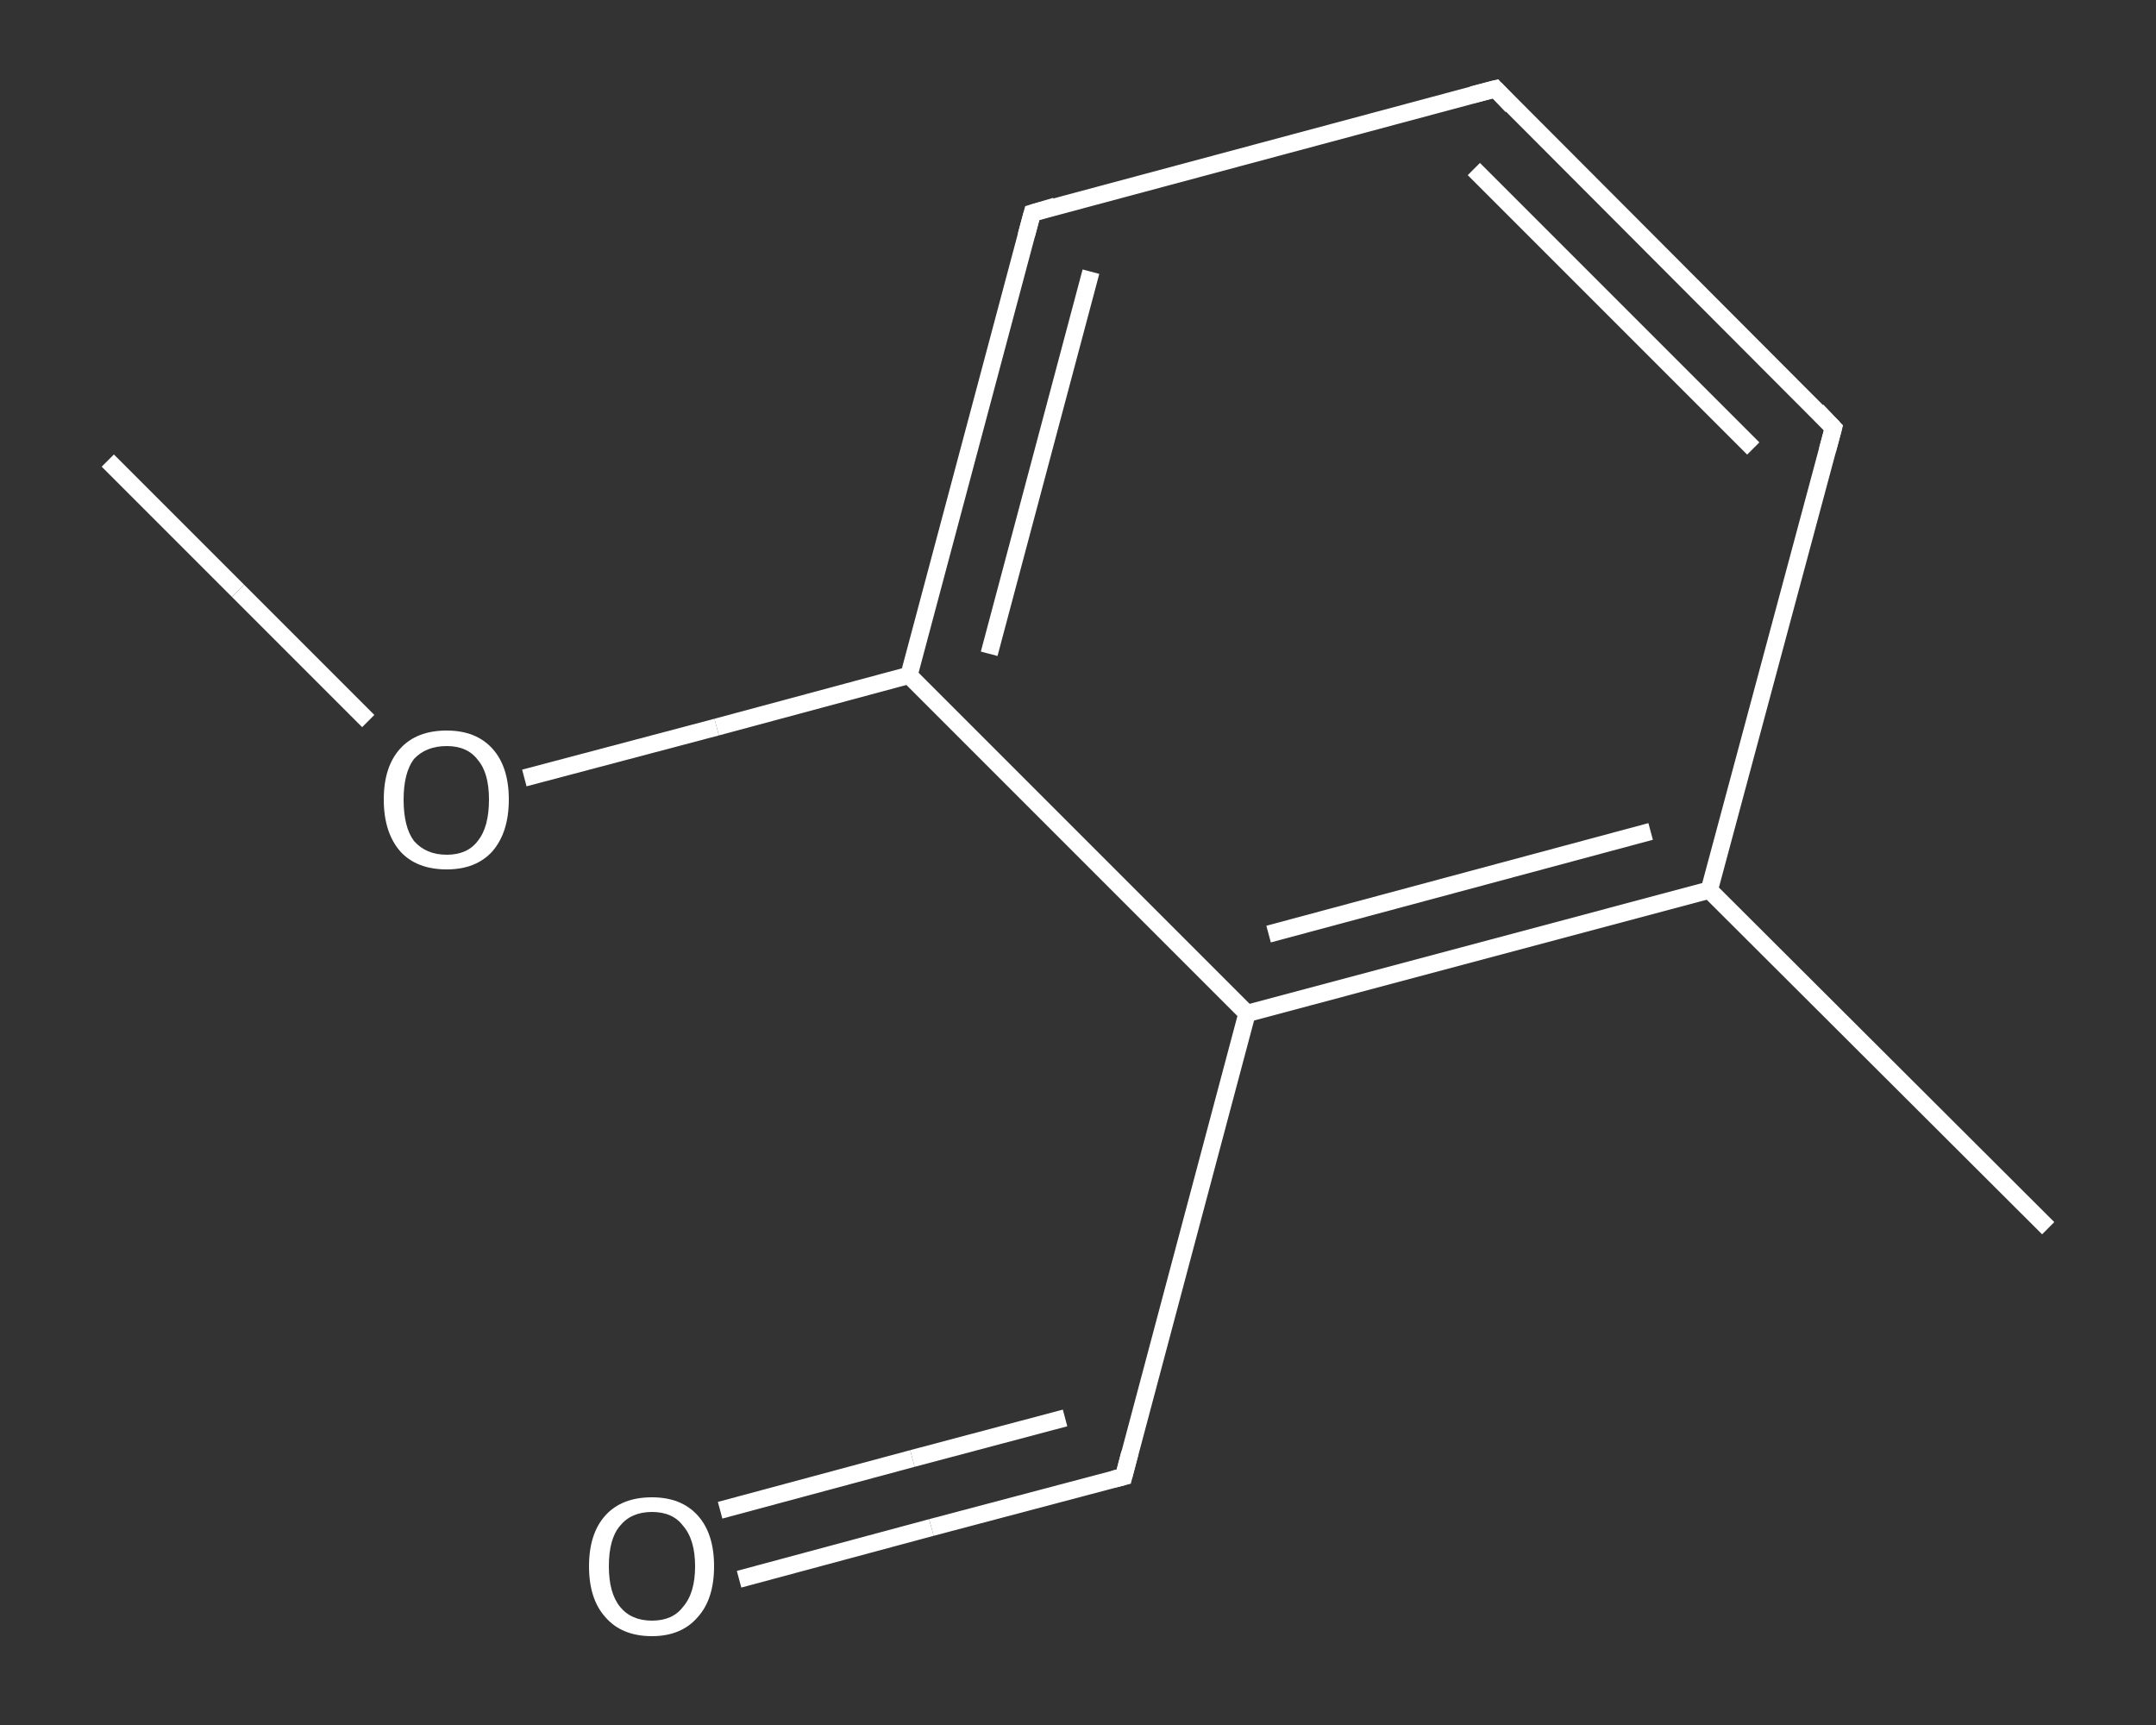 <?xml version='1.0' encoding='iso-8859-1'?>
<svg version='1.1' baseProfile='full'
              xmlns='http://www.w3.org/2000/svg'
                      xmlns:rdkit='http://www.rdkit.org/xml'
                      xmlns:xlink='http://www.w3.org/1999/xlink'
                  xml:space='preserve'
width='250px' height='200px' viewBox='0 0 250 200'>
<rect x="0" y="0" width="250" height="200" fill="#333333" stroke="none"/>
<!-- END OF HEADER -->
<rect style='opacity:1.0;fill:transparent;stroke:none' width='250.0' height='200.0' x='0.0' y='0.0'> </rect>
<path class='bond-0 atom-0 atom-1' d='M 12.5,53.4 L 27.6,68.5' style='fill:none;fill-rule:evenodd;stroke:#FFFFFF;stroke-width:2.0px;stroke-linecap:butt;stroke-linejoin:miter;stroke-opacity:1' />
<path class='bond-0 atom-0 atom-1' d='M 27.6,68.5 L 42.7,83.6' style='fill:none;fill-rule:evenodd;stroke:#FFFFFF;stroke-width:2.0px;stroke-linecap:butt;stroke-linejoin:miter;stroke-opacity:1' />
<path class='bond-1 atom-1 atom-2' d='M 60.8,90.2 L 83.1,84.3' style='fill:none;fill-rule:evenodd;stroke:#FFFFFF;stroke-width:2.0px;stroke-linecap:butt;stroke-linejoin:miter;stroke-opacity:1' />
<path class='bond-1 atom-1 atom-2' d='M 83.1,84.3 L 105.4,78.3' style='fill:none;fill-rule:evenodd;stroke:#FFFFFF;stroke-width:2.0px;stroke-linecap:butt;stroke-linejoin:miter;stroke-opacity:1' />
<path class='bond-2 atom-2 atom-3' d='M 105.4,78.3 L 119.7,24.7' style='fill:none;fill-rule:evenodd;stroke:#FFFFFF;stroke-width:2.0px;stroke-linecap:butt;stroke-linejoin:miter;stroke-opacity:1' />
<path class='bond-2 atom-2 atom-3' d='M 114.7,75.8 L 126.5,31.5' style='fill:none;fill-rule:evenodd;stroke:#FFFFFF;stroke-width:2.0px;stroke-linecap:butt;stroke-linejoin:miter;stroke-opacity:1' />
<path class='bond-3 atom-3 atom-4' d='M 119.7,24.7 L 173.4,10.3' style='fill:none;fill-rule:evenodd;stroke:#FFFFFF;stroke-width:2.0px;stroke-linecap:butt;stroke-linejoin:miter;stroke-opacity:1' />
<path class='bond-4 atom-4 atom-5' d='M 173.4,10.3 L 212.6,49.6' style='fill:none;fill-rule:evenodd;stroke:#FFFFFF;stroke-width:2.0px;stroke-linecap:butt;stroke-linejoin:miter;stroke-opacity:1' />
<path class='bond-4 atom-4 atom-5' d='M 170.9,19.6 L 203.3,52.0' style='fill:none;fill-rule:evenodd;stroke:#FFFFFF;stroke-width:2.0px;stroke-linecap:butt;stroke-linejoin:miter;stroke-opacity:1' />
<path class='bond-5 atom-5 atom-6' d='M 212.6,49.6 L 198.2,103.2' style='fill:none;fill-rule:evenodd;stroke:#FFFFFF;stroke-width:2.0px;stroke-linecap:butt;stroke-linejoin:miter;stroke-opacity:1' />
<path class='bond-6 atom-6 atom-7' d='M 198.2,103.2 L 237.5,142.4' style='fill:none;fill-rule:evenodd;stroke:#FFFFFF;stroke-width:2.0px;stroke-linecap:butt;stroke-linejoin:miter;stroke-opacity:1' />
<path class='bond-7 atom-6 atom-8' d='M 198.2,103.2 L 144.6,117.5' style='fill:none;fill-rule:evenodd;stroke:#FFFFFF;stroke-width:2.0px;stroke-linecap:butt;stroke-linejoin:miter;stroke-opacity:1' />
<path class='bond-7 atom-6 atom-8' d='M 191.4,96.4 L 147.1,108.3' style='fill:none;fill-rule:evenodd;stroke:#FFFFFF;stroke-width:2.0px;stroke-linecap:butt;stroke-linejoin:miter;stroke-opacity:1' />
<path class='bond-8 atom-8 atom-9' d='M 144.6,117.5 L 130.3,171.2' style='fill:none;fill-rule:evenodd;stroke:#FFFFFF;stroke-width:2.0px;stroke-linecap:butt;stroke-linejoin:miter;stroke-opacity:1' />
<path class='bond-9 atom-9 atom-10' d='M 130.3,171.2 L 108.0,177.1' style='fill:none;fill-rule:evenodd;stroke:#FFFFFF;stroke-width:2.0px;stroke-linecap:butt;stroke-linejoin:miter;stroke-opacity:1' />
<path class='bond-9 atom-9 atom-10' d='M 108.0,177.1 L 85.7,183.1' style='fill:none;fill-rule:evenodd;stroke:#FFFFFF;stroke-width:2.0px;stroke-linecap:butt;stroke-linejoin:miter;stroke-opacity:1' />
<path class='bond-9 atom-9 atom-10' d='M 123.5,164.4 L 105.8,169.1' style='fill:none;fill-rule:evenodd;stroke:#FFFFFF;stroke-width:2.0px;stroke-linecap:butt;stroke-linejoin:miter;stroke-opacity:1' />
<path class='bond-9 atom-9 atom-10' d='M 105.8,169.1 L 83.5,175.1' style='fill:none;fill-rule:evenodd;stroke:#FFFFFF;stroke-width:2.0px;stroke-linecap:butt;stroke-linejoin:miter;stroke-opacity:1' />
<path class='bond-10 atom-8 atom-2' d='M 144.6,117.5 L 105.4,78.3' style='fill:none;fill-rule:evenodd;stroke:#FFFFFF;stroke-width:2.0px;stroke-linecap:butt;stroke-linejoin:miter;stroke-opacity:1' />
<path d='M 119.0,27.3 L 119.7,24.7 L 122.4,23.9' style='fill:none;stroke:#FFFFFF;stroke-width:2.0px;stroke-linecap:butt;stroke-linejoin:miter;stroke-opacity:1;' />
<path d='M 170.7,11.0 L 173.4,10.3 L 175.3,12.3' style='fill:none;stroke:#FFFFFF;stroke-width:2.0px;stroke-linecap:butt;stroke-linejoin:miter;stroke-opacity:1;' />
<path d='M 210.7,47.6 L 212.6,49.6 L 211.9,52.2' style='fill:none;stroke:#FFFFFF;stroke-width:2.0px;stroke-linecap:butt;stroke-linejoin:miter;stroke-opacity:1;' />
<path d='M 131.0,168.5 L 130.3,171.2 L 129.1,171.5' style='fill:none;stroke:#FFFFFF;stroke-width:2.0px;stroke-linecap:butt;stroke-linejoin:miter;stroke-opacity:1;' />
<path class='atom-1' d='M 44.5 92.7
Q 44.5 88.9, 46.4 86.8
Q 48.3 84.7, 51.8 84.7
Q 55.2 84.7, 57.1 86.8
Q 59.0 88.9, 59.0 92.7
Q 59.0 96.5, 57.1 98.7
Q 55.2 100.8, 51.8 100.8
Q 48.3 100.8, 46.4 98.7
Q 44.5 96.5, 44.5 92.7
M 51.8 99.1
Q 54.2 99.1, 55.4 97.5
Q 56.7 95.9, 56.7 92.7
Q 56.7 89.6, 55.4 88.1
Q 54.2 86.5, 51.8 86.5
Q 49.4 86.5, 48.0 88.0
Q 46.8 89.6, 46.8 92.7
Q 46.8 95.9, 48.0 97.5
Q 49.4 99.1, 51.8 99.1
' fill='#FFFFFF'/>
<path class='atom-10' d='M 68.3 181.6
Q 68.3 177.8, 70.2 175.7
Q 72.1 173.6, 75.6 173.6
Q 79.0 173.6, 80.9 175.7
Q 82.8 177.8, 82.8 181.6
Q 82.8 185.4, 80.9 187.5
Q 79.0 189.7, 75.6 189.7
Q 72.1 189.7, 70.2 187.5
Q 68.3 185.4, 68.3 181.6
M 75.6 187.9
Q 78.0 187.9, 79.2 186.3
Q 80.6 184.7, 80.6 181.6
Q 80.6 178.5, 79.2 176.9
Q 78.0 175.3, 75.6 175.3
Q 73.2 175.3, 71.9 176.9
Q 70.6 178.4, 70.6 181.6
Q 70.6 184.7, 71.9 186.3
Q 73.2 187.9, 75.6 187.9
' fill='#FFFFFF'/>
</svg>
